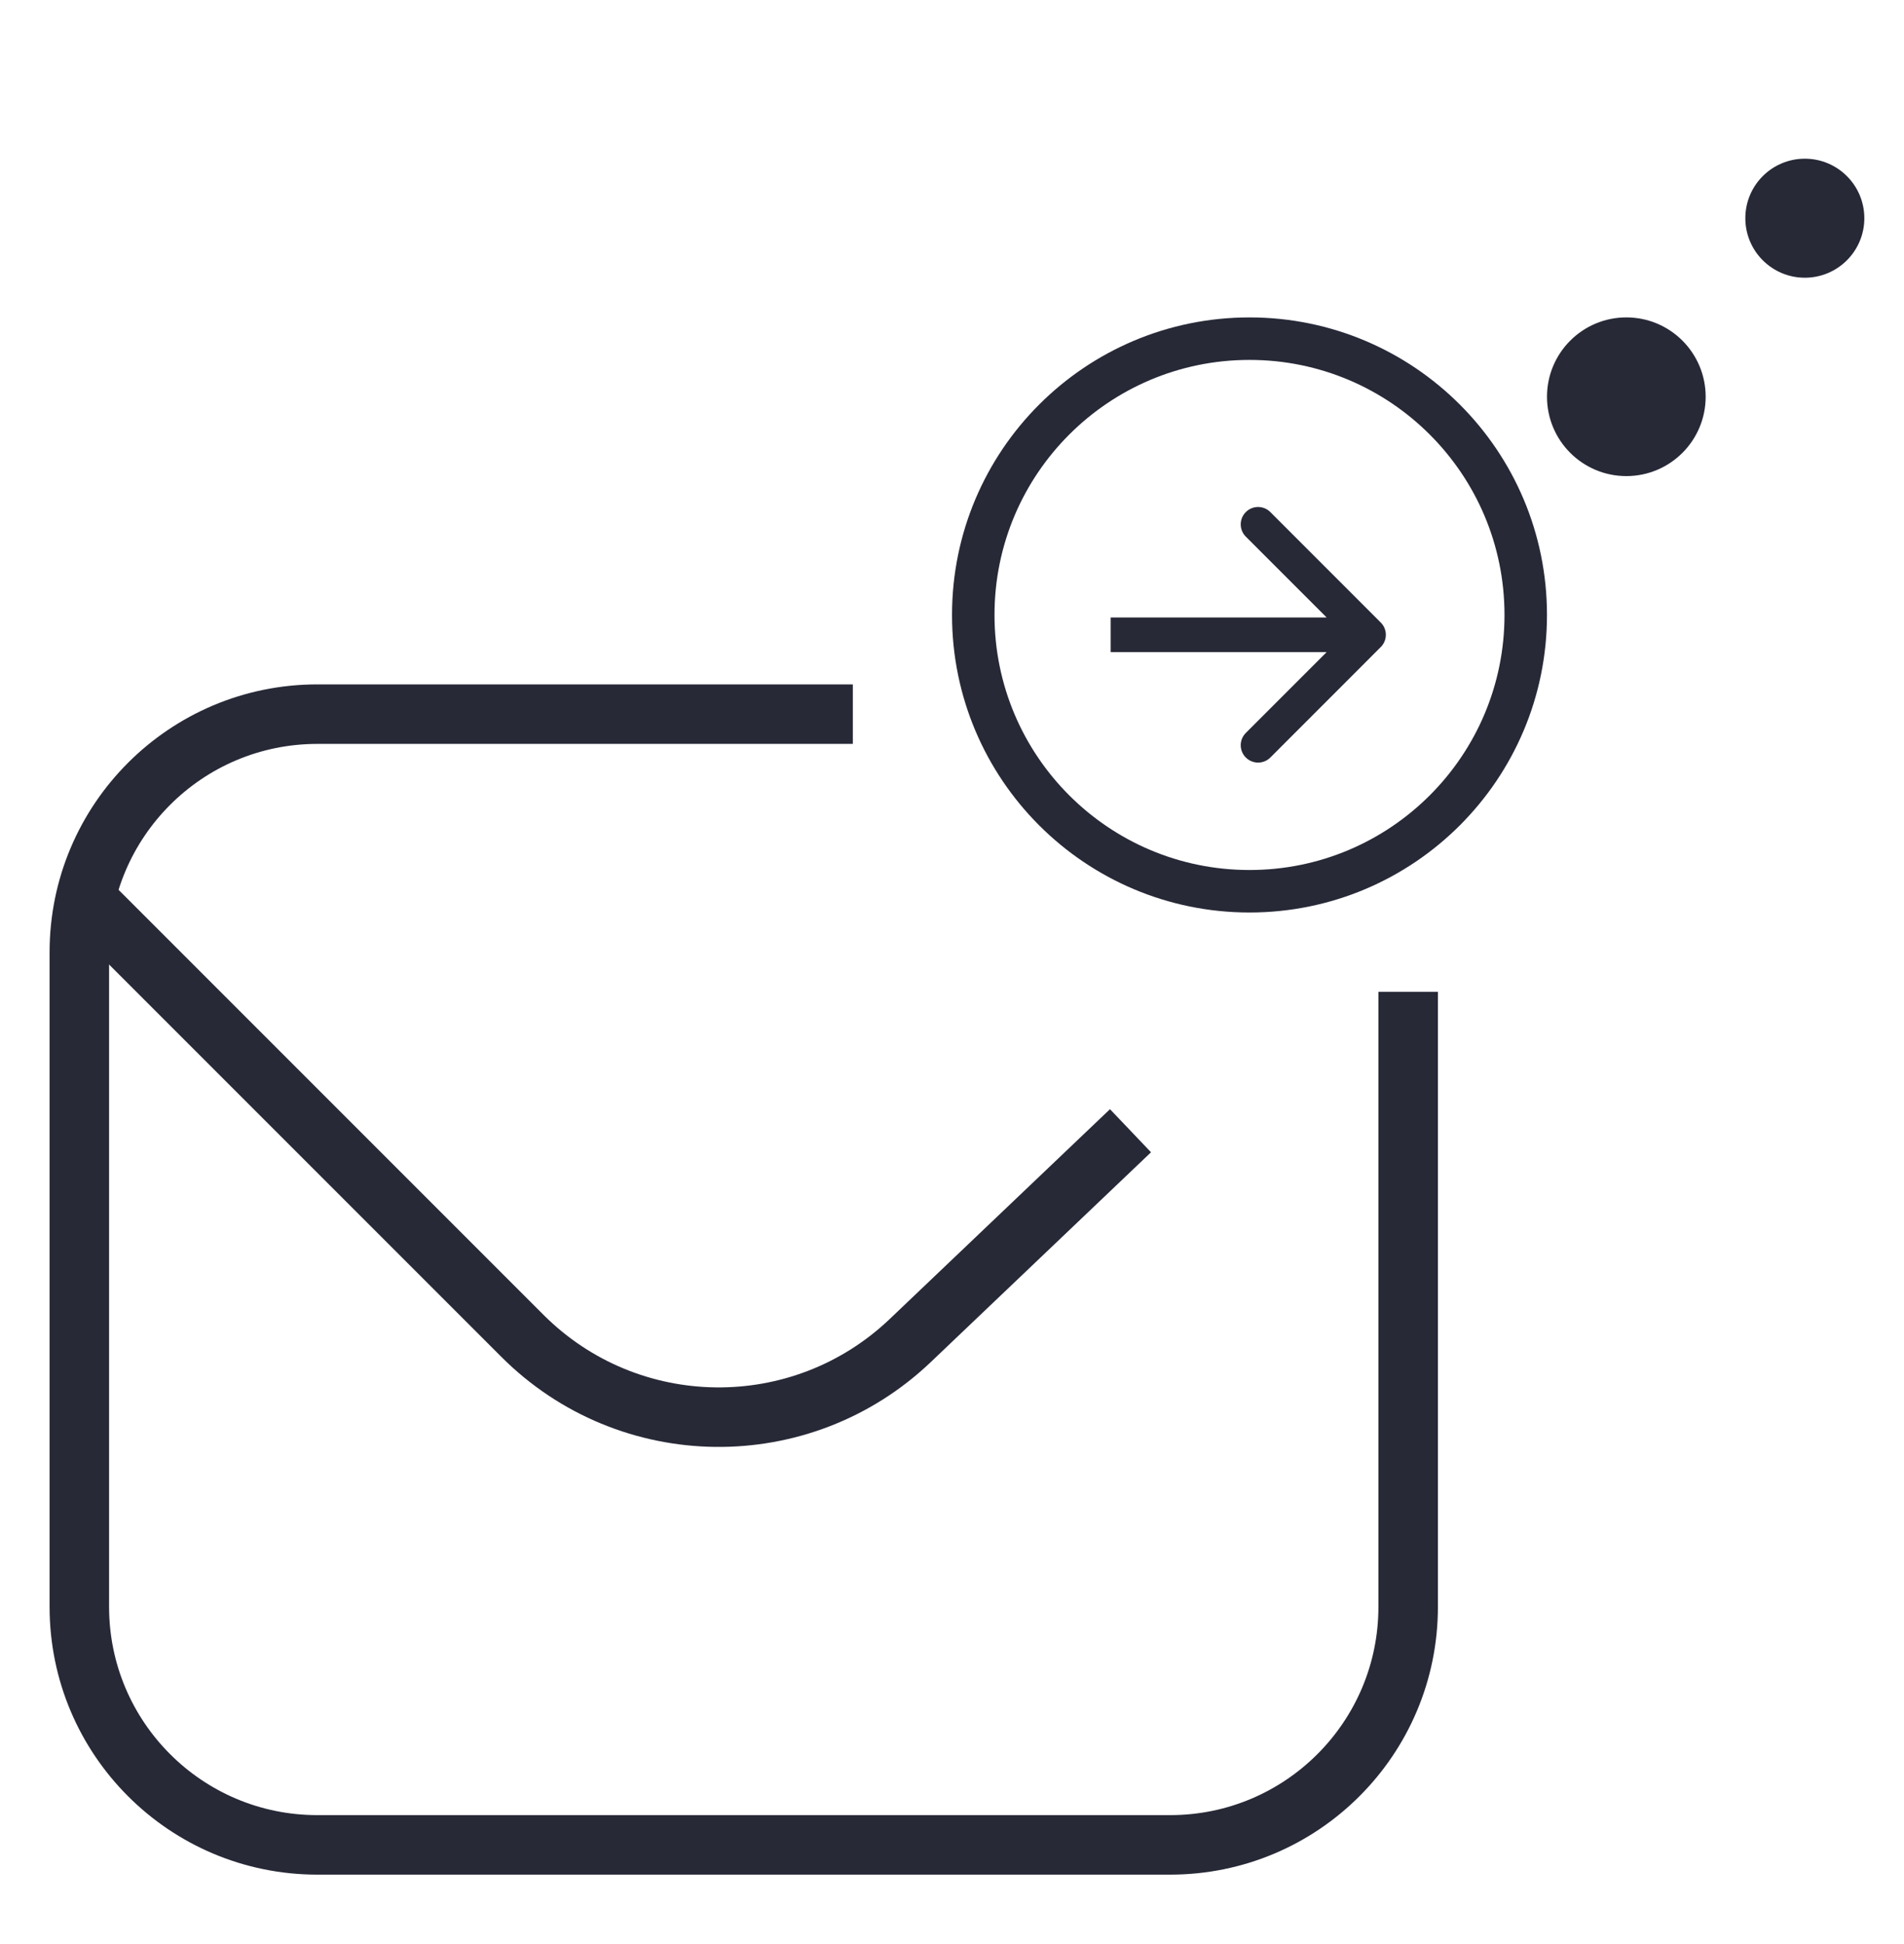 <svg width="48" height="49" viewBox="0 0 48 49" fill="none" xmlns="http://www.w3.org/2000/svg">
<path d="M21.5 18H8C4.686 18 2 20.686 2 24V40.5C2 43.814 4.686 46.5 8 46.5H29.5C32.814 46.5 35.5 43.814 35.5 40.5V25" stroke="#272937" stroke-width="1.5"/>
<path d="M2 22.5L13.169 33.669C15.856 36.356 20.195 36.409 22.947 33.789L28.5 28.5" stroke="#272937" stroke-width="1.5"/>
<circle cx="31.5" cy="15.5" r="6.964" stroke="#272937" stroke-width="1.071"/>
<circle cx="41" cy="10" r="2" fill="#272937"/>
<circle cx="45.5" cy="5.5" r="1.5" fill="#272937"/>
<path d="M34.809 16.309C34.98 16.139 34.98 15.861 34.809 15.691L32.026 12.907C31.855 12.736 31.578 12.736 31.407 12.907C31.236 13.078 31.236 13.355 31.407 13.526L33.881 16L31.407 18.474C31.236 18.645 31.236 18.922 31.407 19.093C31.578 19.264 31.855 19.264 32.026 19.093L34.809 16.309ZM28 16V16.437H34.5V16V15.563H28V16Z" fill="#272937"/>
</svg>

